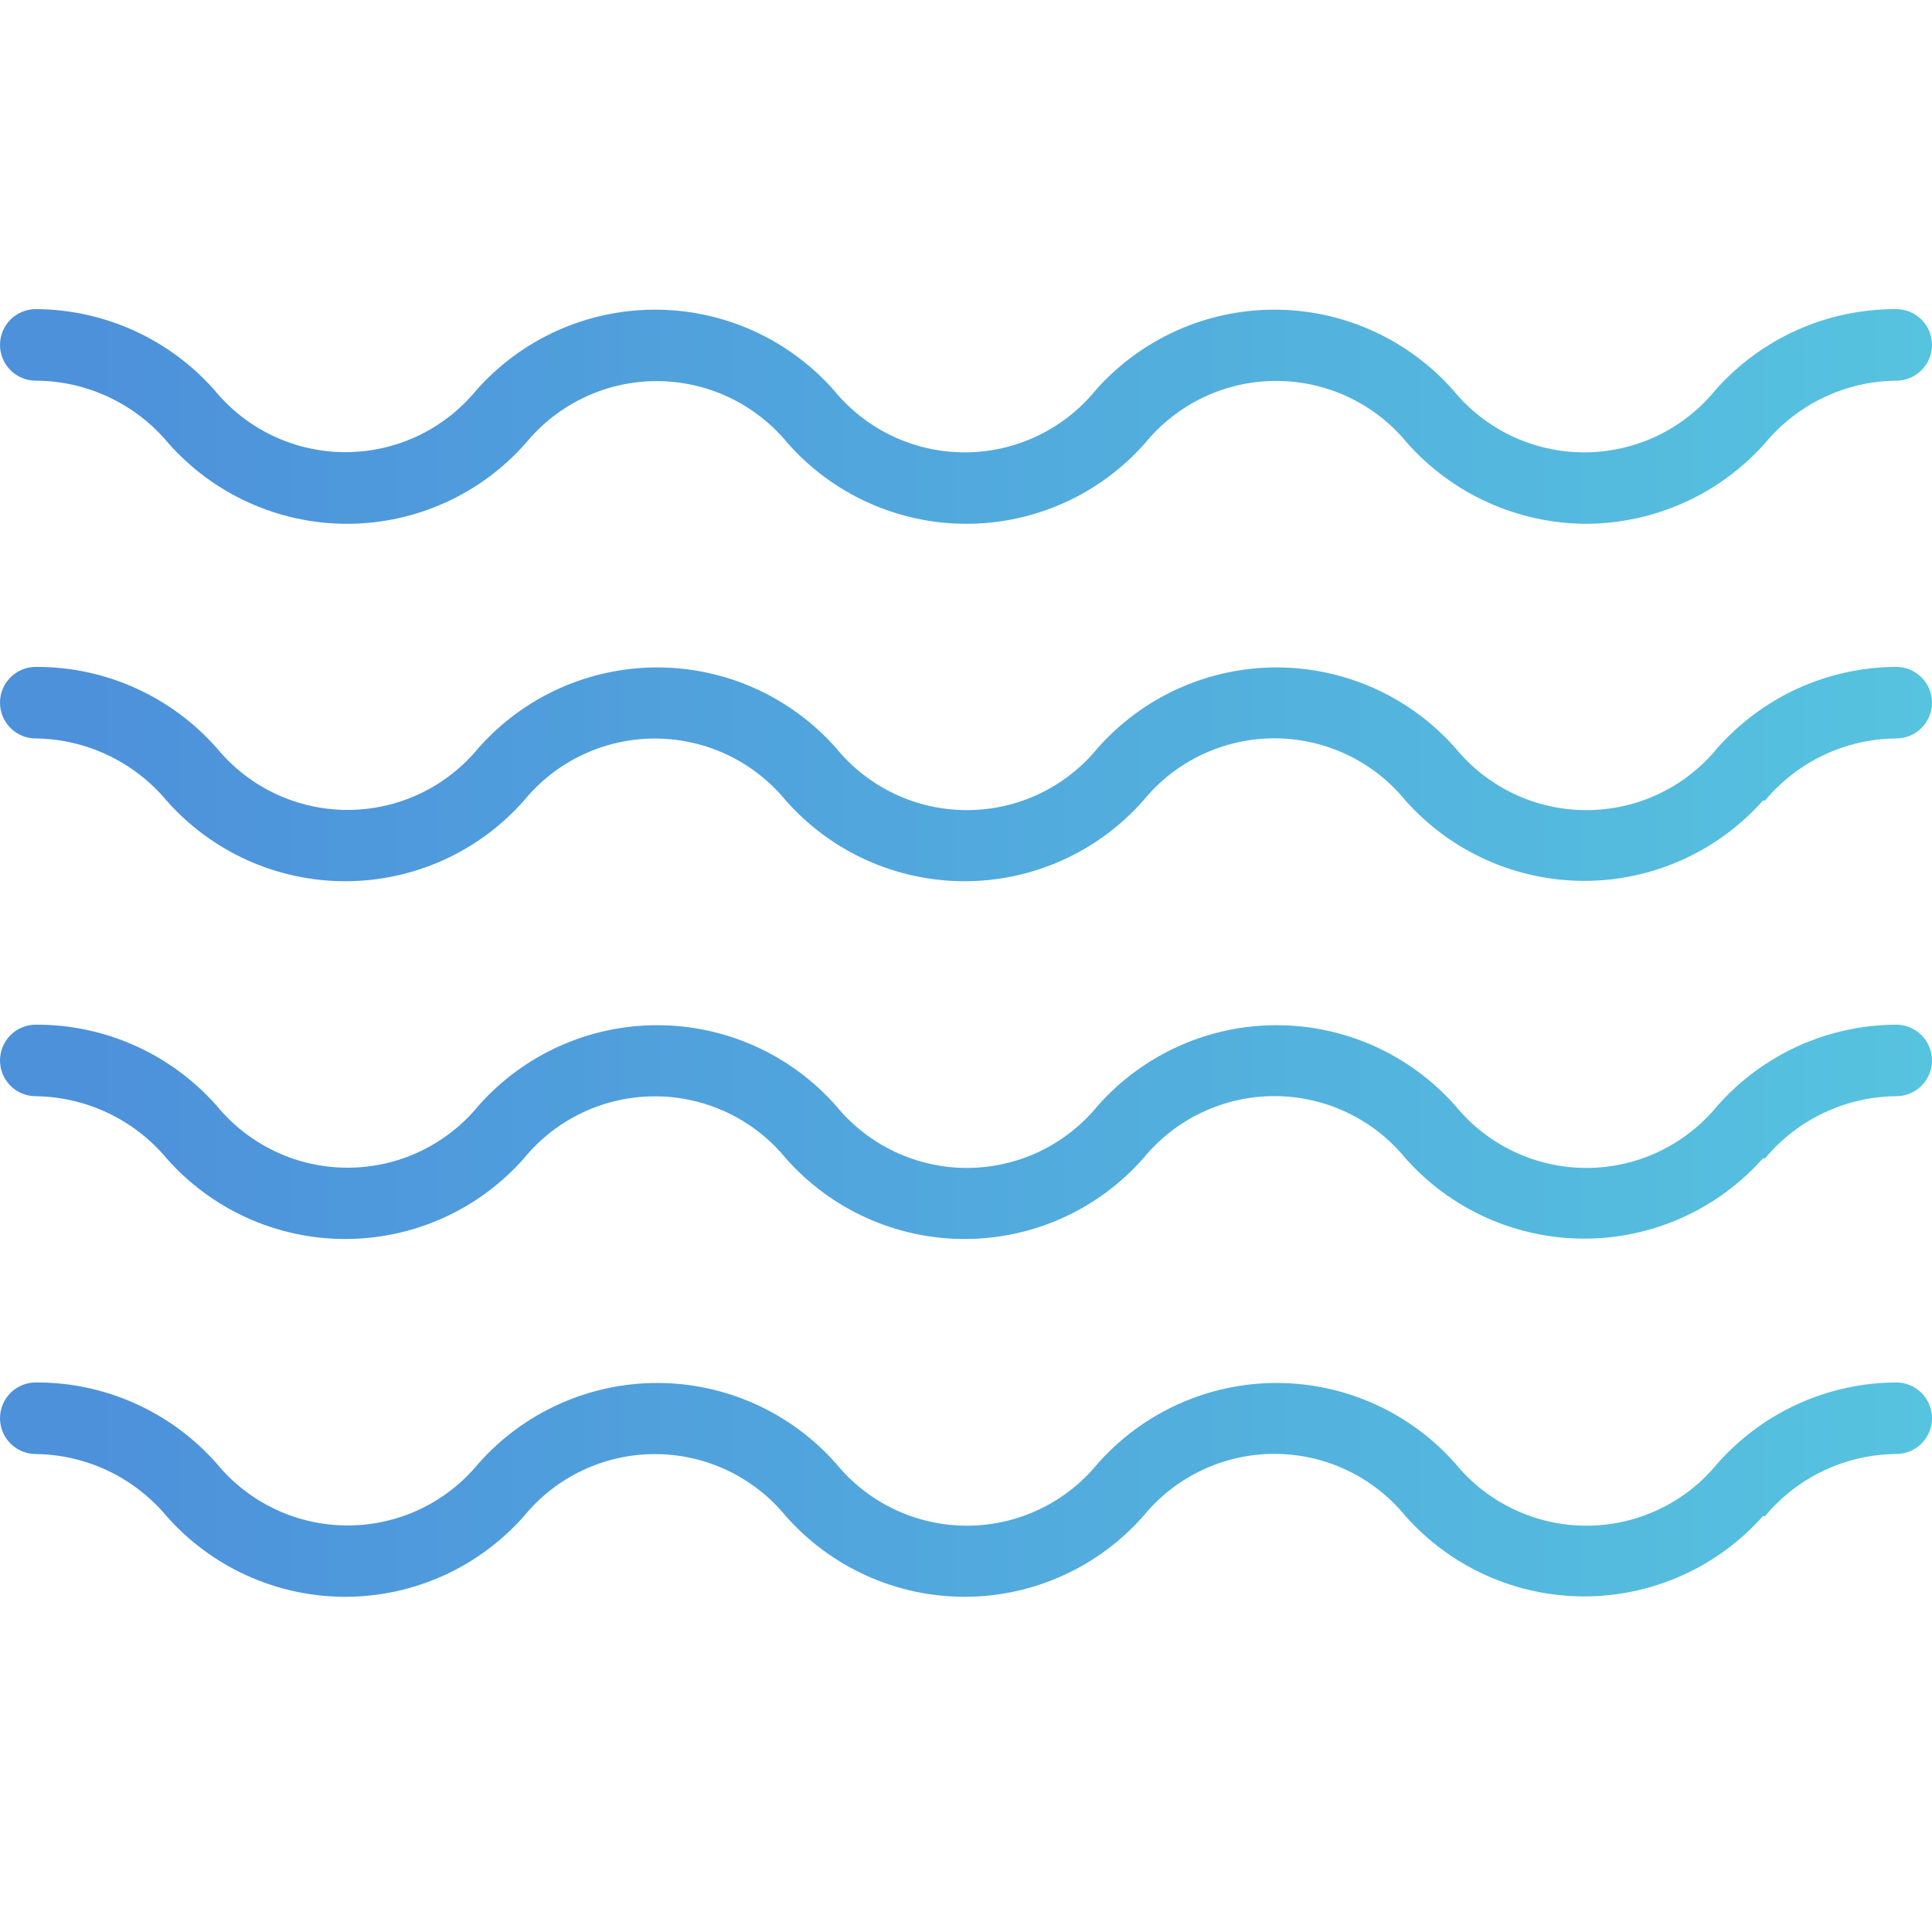 <svg width="50" height="50" viewBox="0 0 50 50" fill="none" xmlns="http://www.w3.org/2000/svg">
<path d="M41.046 13.556C40.171 13.552 39.306 13.364 38.508 13.003C37.71 12.643 36.998 12.118 36.417 11.463C36.006 10.961 35.489 10.557 34.903 10.279C34.317 10.002 33.676 9.858 33.028 9.858C32.379 9.858 31.739 10.002 31.153 10.279C30.567 10.557 30.05 10.961 29.639 11.463C29.06 12.121 28.348 12.648 27.55 13.008C26.751 13.369 25.885 13.556 25.009 13.556C24.133 13.556 23.267 13.369 22.469 13.008C21.671 12.648 20.958 12.121 20.38 11.463C19.969 10.963 19.452 10.56 18.867 10.283C18.282 10.007 17.643 9.863 16.995 9.863C16.348 9.863 15.709 10.007 15.124 10.283C14.539 10.56 14.022 10.963 13.611 11.463C13.032 12.121 12.32 12.648 11.522 13.008C10.724 13.369 9.858 13.556 8.981 13.556C8.105 13.556 7.239 13.369 6.441 13.008C5.643 12.648 4.931 12.121 4.352 11.463C3.933 10.961 3.409 10.556 2.817 10.278C2.226 10 1.58 9.854 0.926 9.852C0.68 9.852 0.445 9.754 0.271 9.581C0.098 9.407 0 9.172 0 8.926C0 8.68 0.098 8.445 0.271 8.271C0.445 8.098 0.68 8 0.926 8C1.802 8.004 2.668 8.193 3.466 8.555C4.264 8.917 4.976 9.444 5.556 10.102C5.966 10.602 6.483 11.005 7.068 11.282C7.653 11.558 8.293 11.702 8.94 11.702C9.587 11.702 10.226 11.558 10.812 11.282C11.397 11.005 11.913 10.602 12.324 10.102C12.904 9.446 13.616 8.92 14.414 8.56C15.213 8.2 16.078 8.014 16.954 8.014C17.829 8.014 18.695 8.2 19.493 8.56C20.291 8.92 21.004 9.446 21.583 10.102C21.993 10.604 22.509 11.008 23.095 11.285C23.68 11.563 24.32 11.707 24.968 11.707C25.615 11.707 26.255 11.563 26.84 11.285C27.426 11.008 27.942 10.604 28.352 10.102C28.931 9.446 29.644 8.92 30.442 8.56C31.24 8.2 32.106 8.014 32.981 8.014C33.857 8.014 34.723 8.2 35.521 8.56C36.319 8.92 37.032 9.446 37.611 10.102C38.022 10.604 38.539 11.008 39.125 11.286C39.711 11.563 40.352 11.707 41 11.707C41.648 11.707 42.289 11.563 42.875 11.286C43.461 11.008 43.978 10.604 44.389 10.102C44.974 9.437 45.696 8.906 46.504 8.543C47.312 8.181 48.188 7.996 49.074 8C49.32 8 49.555 8.098 49.729 8.271C49.902 8.445 50 8.68 50 8.926C50 9.172 49.902 9.407 49.729 9.581C49.555 9.754 49.32 9.852 49.074 9.852C48.426 9.858 47.787 10.006 47.202 10.284C46.617 10.562 46.099 10.965 45.685 11.463C45.103 12.119 44.389 12.645 43.59 13.005C42.79 13.366 41.923 13.553 41.046 13.556ZM45.676 20.722C46.091 20.223 46.61 19.82 47.197 19.541C47.784 19.263 48.425 19.116 49.074 19.111C49.32 19.111 49.555 19.014 49.729 18.84C49.902 18.666 50 18.431 50 18.185C50 17.94 49.902 17.704 49.729 17.53C49.555 17.357 49.32 17.259 49.074 17.259C48.198 17.263 47.332 17.452 46.534 17.814C45.736 18.177 45.024 18.704 44.444 19.361C44.034 19.863 43.517 20.267 42.931 20.545C42.344 20.823 41.704 20.966 41.056 20.966C40.407 20.966 39.767 20.823 39.181 20.545C38.594 20.267 38.078 19.863 37.667 19.361C37.087 18.705 36.375 18.179 35.577 17.819C34.778 17.459 33.913 17.273 33.037 17.273C32.161 17.273 31.296 17.459 30.498 17.819C29.699 18.179 28.987 18.705 28.407 19.361C27.997 19.863 27.481 20.267 26.896 20.545C26.311 20.822 25.671 20.966 25.023 20.966C24.375 20.966 23.736 20.822 23.15 20.545C22.565 20.267 22.049 19.863 21.639 19.361C21.059 18.705 20.347 18.179 19.549 17.819C18.75 17.459 17.885 17.273 17.009 17.273C16.134 17.273 15.268 17.459 14.47 17.819C13.672 18.179 12.959 18.705 12.38 19.361C11.969 19.861 11.452 20.264 10.867 20.541C10.282 20.817 9.643 20.961 8.995 20.961C8.348 20.961 7.709 20.817 7.124 20.541C6.539 20.264 6.022 19.861 5.611 19.361C5.025 18.697 4.304 18.165 3.496 17.803C2.688 17.44 1.812 17.255 0.926 17.259C0.68 17.259 0.445 17.357 0.271 17.53C0.098 17.704 0 17.94 0 18.185C0 18.431 0.098 18.666 0.271 18.84C0.445 19.014 0.68 19.111 0.926 19.111C1.571 19.119 2.208 19.266 2.791 19.543C3.374 19.819 3.891 20.218 4.306 20.713C4.884 21.371 5.597 21.898 6.395 22.259C7.193 22.619 8.059 22.806 8.935 22.806C9.811 22.806 10.677 22.619 11.476 22.259C12.274 21.898 12.986 21.371 13.565 20.713C13.976 20.213 14.492 19.81 15.077 19.533C15.663 19.257 16.302 19.113 16.949 19.113C17.596 19.113 18.235 19.257 18.821 19.533C19.406 19.81 19.922 20.213 20.333 20.713C20.912 21.371 21.624 21.898 22.423 22.259C23.221 22.619 24.087 22.806 24.963 22.806C25.839 22.806 26.705 22.619 27.503 22.259C28.302 21.898 29.014 21.371 29.593 20.713C30.003 20.211 30.52 19.807 31.107 19.529C31.693 19.252 32.333 19.108 32.981 19.108C33.63 19.108 34.27 19.252 34.856 19.529C35.443 19.807 35.96 20.211 36.37 20.713C36.951 21.368 37.663 21.893 38.462 22.252C39.26 22.611 40.125 22.797 41 22.797C41.875 22.797 42.74 22.611 43.538 22.252C44.337 21.893 45.049 21.368 45.63 20.713L45.676 20.722ZM45.676 29.982C46.091 29.482 46.61 29.079 47.197 28.801C47.784 28.522 48.425 28.375 49.074 28.37C49.32 28.37 49.555 28.273 49.729 28.099C49.902 27.926 50 27.69 50 27.445C50 27.199 49.902 26.963 49.729 26.79C49.555 26.616 49.32 26.519 49.074 26.519C48.198 26.522 47.332 26.711 46.534 27.073C45.736 27.436 45.024 27.963 44.444 28.62C44.034 29.122 43.517 29.526 42.931 29.804C42.344 30.082 41.704 30.226 41.056 30.226C40.407 30.226 39.767 30.082 39.181 29.804C38.594 29.526 38.078 29.122 37.667 28.62C37.087 27.964 36.375 27.438 35.577 27.078C34.778 26.718 33.913 26.532 33.037 26.532C32.161 26.532 31.296 26.718 30.498 27.078C29.699 27.438 28.987 27.964 28.407 28.62C27.997 29.122 27.481 29.526 26.896 29.804C26.311 30.081 25.671 30.226 25.023 30.226C24.375 30.226 23.736 30.081 23.15 29.804C22.565 29.526 22.049 29.122 21.639 28.62C21.059 27.964 20.347 27.438 19.549 27.078C18.75 26.718 17.885 26.532 17.009 26.532C16.134 26.532 15.268 26.718 14.47 27.078C13.672 27.438 12.959 27.964 12.38 28.62C11.969 29.121 11.452 29.523 10.867 29.8C10.282 30.077 9.643 30.22 8.995 30.22C8.348 30.22 7.709 30.077 7.124 29.8C6.539 29.523 6.022 29.121 5.611 28.62C5.025 27.956 4.304 27.424 3.496 27.062C2.688 26.7 1.812 26.514 0.926 26.519C0.68 26.519 0.445 26.616 0.271 26.79C0.098 26.963 0 27.199 0 27.445C0 27.69 0.098 27.926 0.271 28.099C0.445 28.273 0.68 28.37 0.926 28.37C1.571 28.378 2.208 28.526 2.791 28.802C3.374 29.078 3.891 29.478 4.306 29.972C4.884 30.63 5.597 31.157 6.395 31.518C7.193 31.879 8.059 32.065 8.935 32.065C9.811 32.065 10.677 31.879 11.476 31.518C12.274 31.157 12.986 30.63 13.565 29.972C13.976 29.472 14.492 29.069 15.077 28.793C15.663 28.516 16.302 28.373 16.949 28.373C17.596 28.373 18.235 28.516 18.821 28.793C19.406 29.069 19.922 29.472 20.333 29.972C20.912 30.63 21.624 31.157 22.423 31.518C23.221 31.879 24.087 32.065 24.963 32.065C25.839 32.065 26.705 31.879 27.503 31.518C28.302 31.157 29.014 30.63 29.593 29.972C30.003 29.471 30.52 29.066 31.107 28.789C31.693 28.511 32.333 28.367 32.981 28.367C33.63 28.367 34.27 28.511 34.856 28.789C35.443 29.066 35.96 29.471 36.37 29.972C36.951 30.627 37.663 31.152 38.462 31.511C39.26 31.87 40.125 32.056 41 32.056C41.875 32.056 42.74 31.87 43.538 31.511C44.337 31.152 45.049 30.627 45.63 29.972L45.676 29.982ZM45.676 39.241C46.091 38.741 46.61 38.338 47.197 38.06C47.784 37.782 48.425 37.635 49.074 37.63C49.32 37.63 49.555 37.532 49.729 37.358C49.902 37.185 50 36.949 50 36.704C50 36.458 49.902 36.223 49.729 36.049C49.555 35.875 49.32 35.778 49.074 35.778C48.198 35.781 47.332 35.97 46.534 36.333C45.736 36.695 45.024 37.222 44.444 37.88C44.034 38.382 43.517 38.786 42.931 39.063C42.344 39.341 41.704 39.485 41.056 39.485C40.407 39.485 39.767 39.341 39.181 39.063C38.594 38.786 38.078 38.382 37.667 37.88C37.087 37.223 36.375 36.698 35.577 36.338C34.778 35.978 33.913 35.791 33.037 35.791C32.161 35.791 31.296 35.978 30.498 36.338C29.699 36.698 28.987 37.223 28.407 37.88C27.997 38.381 27.481 38.786 26.896 39.063C26.311 39.341 25.671 39.485 25.023 39.485C24.375 39.485 23.736 39.341 23.15 39.063C22.565 38.786 22.049 38.381 21.639 37.88C21.059 37.223 20.347 36.698 19.549 36.338C18.75 35.978 17.885 35.791 17.009 35.791C16.134 35.791 15.268 35.978 14.47 36.338C13.672 36.698 12.959 37.223 12.38 37.88C11.969 38.38 11.452 38.783 10.867 39.059C10.282 39.336 9.643 39.479 8.995 39.479C8.348 39.479 7.709 39.336 7.124 39.059C6.539 38.783 6.022 38.38 5.611 37.88C5.025 37.215 4.304 36.684 3.496 36.321C2.688 35.959 1.812 35.773 0.926 35.778C0.68 35.778 0.445 35.875 0.271 36.049C0.098 36.223 0 36.458 0 36.704C0 36.949 0.098 37.185 0.271 37.358C0.445 37.532 0.68 37.63 0.926 37.63C1.571 37.638 2.208 37.785 2.791 38.061C3.374 38.338 3.891 38.737 4.306 39.232C4.884 39.889 5.597 40.416 6.395 40.777C7.193 41.138 8.059 41.325 8.935 41.325C9.811 41.325 10.677 41.138 11.476 40.777C12.274 40.416 12.986 39.889 13.565 39.232C13.976 38.731 14.492 38.328 15.077 38.052C15.663 37.775 16.302 37.632 16.949 37.632C17.596 37.632 18.235 37.775 18.821 38.052C19.406 38.328 19.922 38.731 20.333 39.232C20.912 39.889 21.624 40.416 22.423 40.777C23.221 41.138 24.087 41.325 24.963 41.325C25.839 41.325 26.705 41.138 27.503 40.777C28.302 40.416 29.014 39.889 29.593 39.232C30.003 38.73 30.52 38.325 31.107 38.048C31.693 37.77 32.333 37.626 32.981 37.626C33.63 37.626 34.27 37.77 34.856 38.048C35.443 38.325 35.96 38.73 36.37 39.232C36.951 39.887 37.663 40.411 38.462 40.77C39.26 41.129 40.125 41.315 41 41.315C41.875 41.315 42.74 41.129 43.538 40.77C44.337 40.411 45.049 39.887 45.63 39.232L45.676 39.241Z" fill="url(#paint0_linear_1411_10758)"/>
<defs>
<linearGradient id="paint0_linear_1411_10758" x1="2.25" y1="24.662" x2="50" y2="24.662" gradientUnits="userSpaceOnUse">
<stop stop-color="#4D91DB"/>
<stop offset="1" stop-color="#56C3DF"/>
</linearGradient>
</defs>
</svg>
